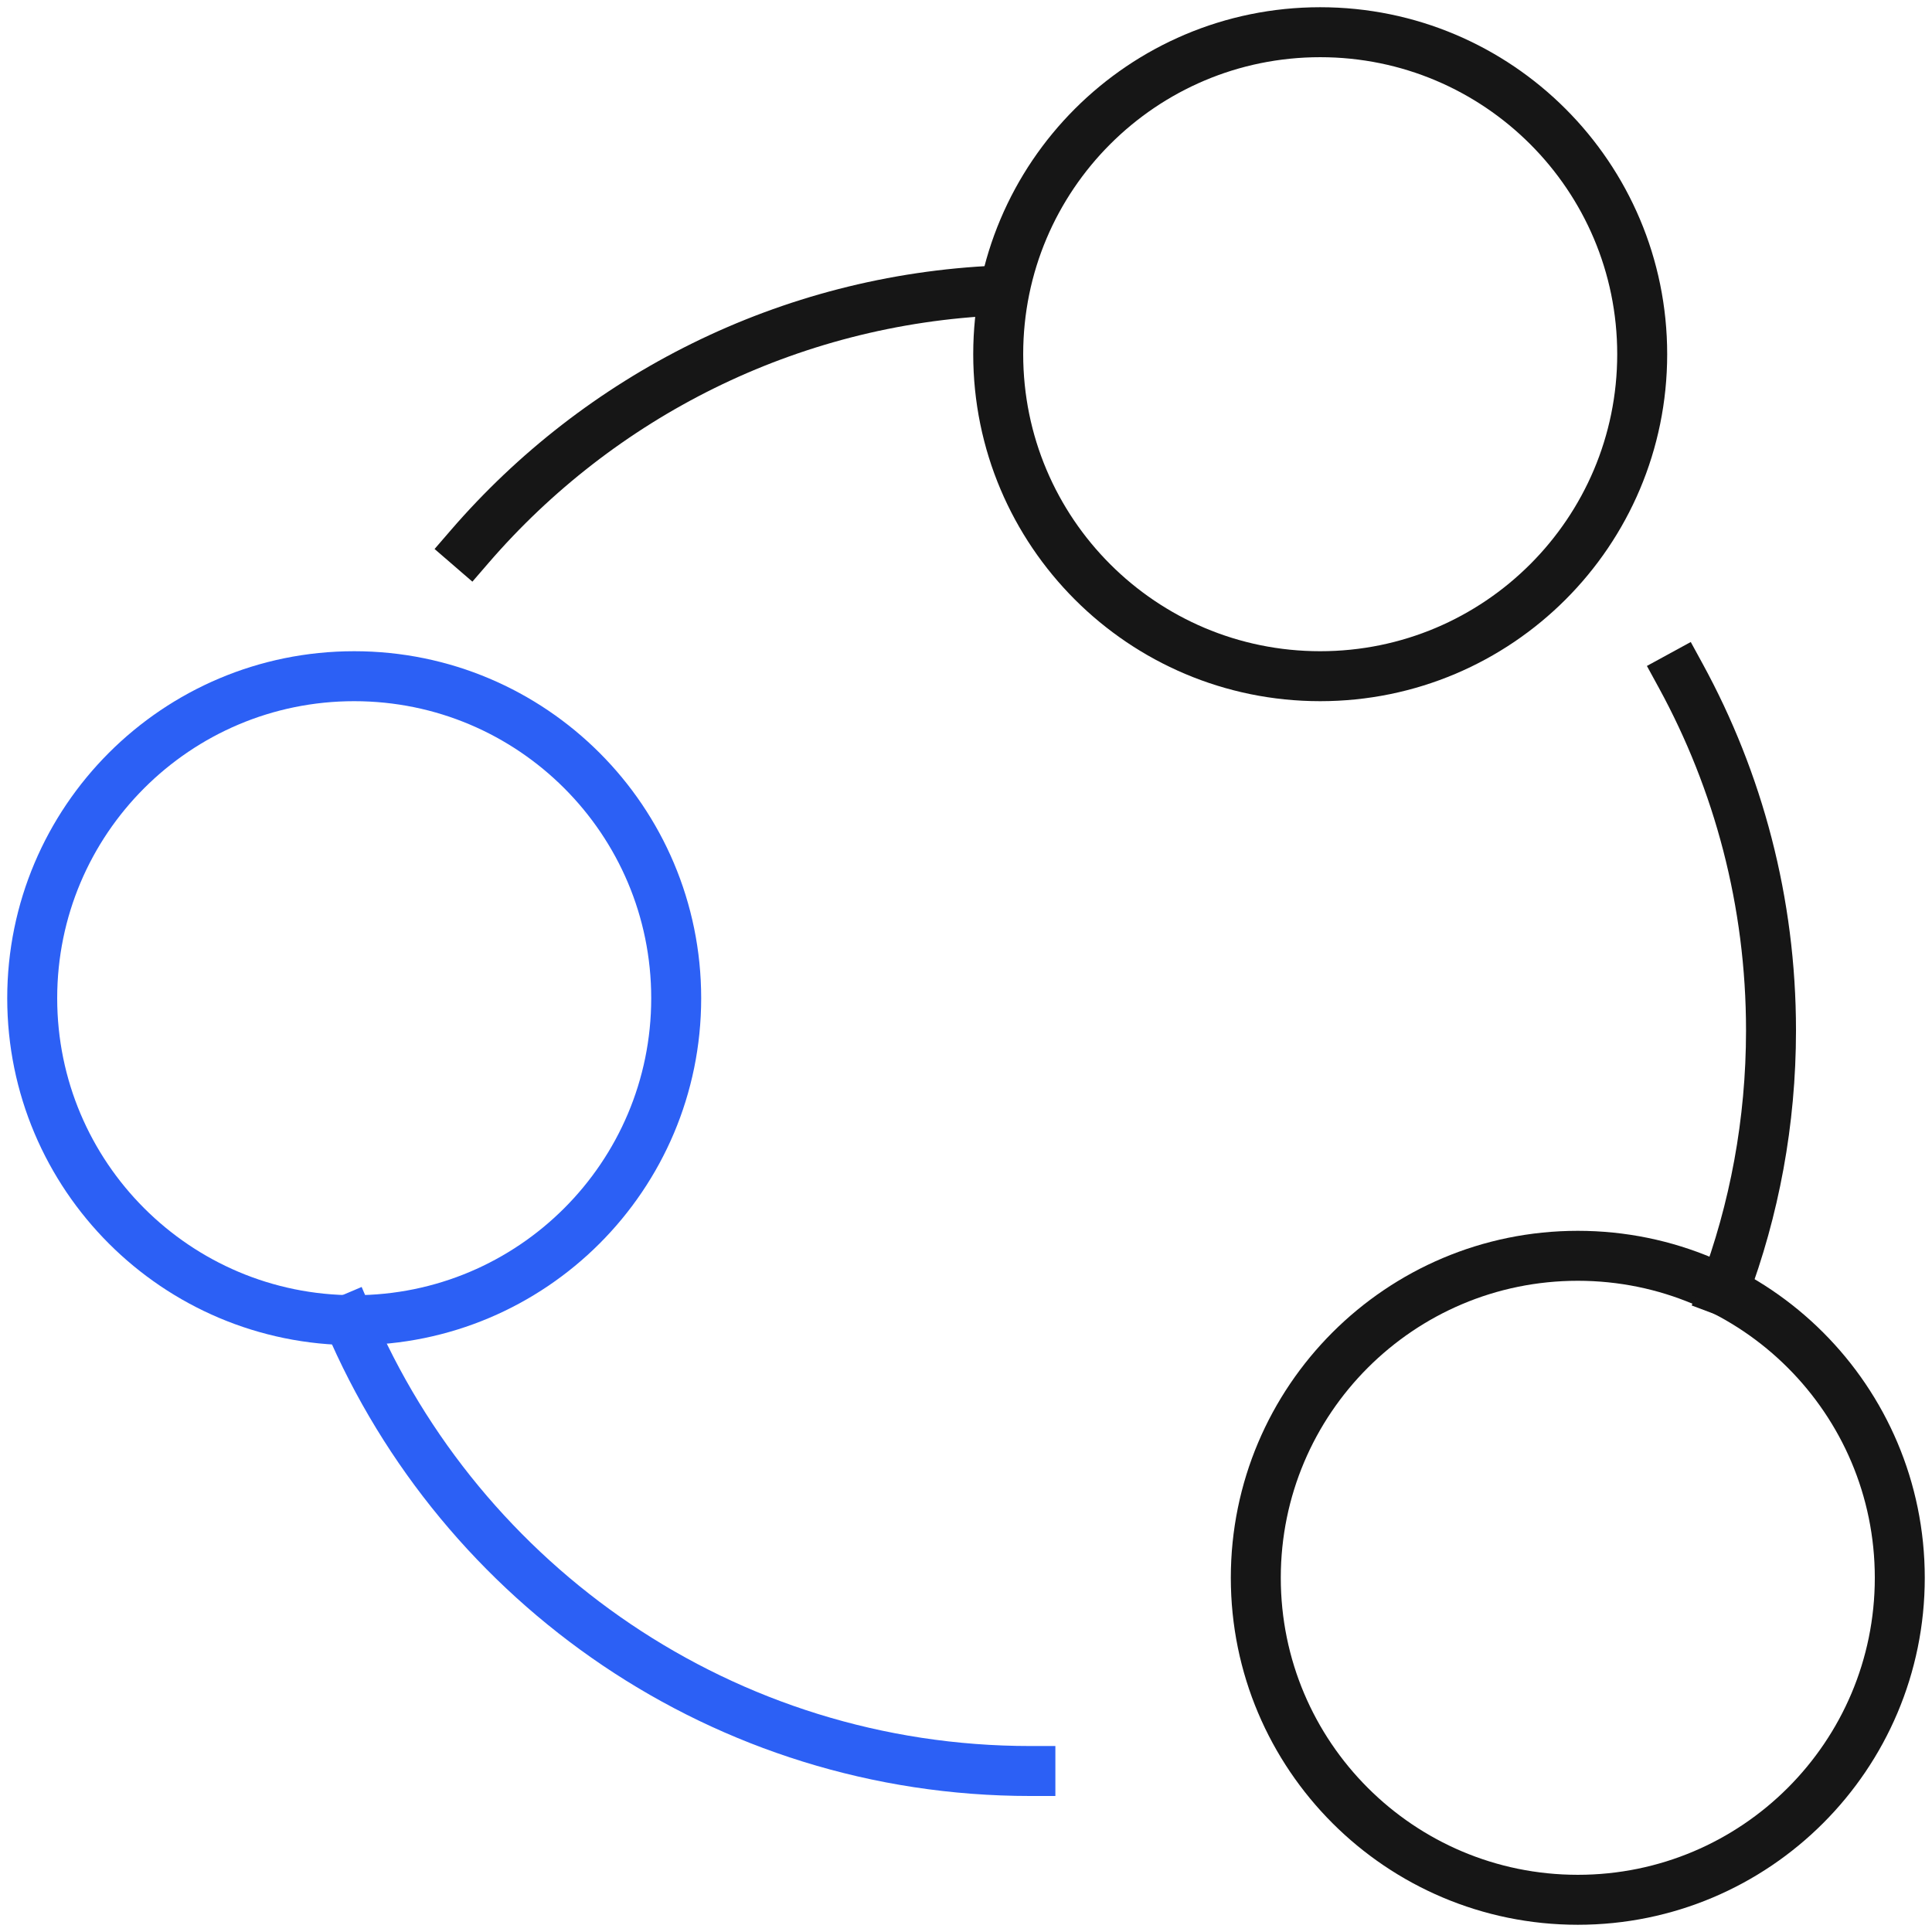 <svg width="58" height="58" viewBox="0 0 58 58" fill="none" xmlns="http://www.w3.org/2000/svg">
<g clip-path="url(#clip0_130_1596)">
<path d="M47.367 57.033C52.705 57.033 57.033 52.705 57.033 47.367C57.033 42.028 52.705 37.7 47.367 37.7C42.028 37.7 37.7 42.028 37.7 47.367C37.7 52.705 42.028 57.033 47.367 57.033Z" stroke="#161616" stroke-width="1.5" stroke-miterlimit="10" stroke-linecap="square"/>
<path d="M10.633 39.633C15.972 39.633 20.3 35.306 20.3 29.967C20.3 24.628 15.972 20.3 10.633 20.3C5.295 20.3 0.967 24.628 0.967 29.967C0.967 35.306 5.295 39.633 10.633 39.633Z" stroke="#2C60F5" stroke-width="1.5" stroke-miterlimit="10" stroke-linecap="square"/>
<path d="M39.633 20.3C44.972 20.3 49.3 15.972 49.3 10.633C49.3 5.295 44.972 0.967 39.633 0.967C34.295 0.967 29.967 5.295 29.967 10.633C29.967 15.972 34.295 20.3 39.633 20.3Z" stroke="#161616" stroke-width="1.5" stroke-miterlimit="10" stroke-linecap="square"/>
<path d="M50.459 20.291C52.185 23.452 53.167 27.078 53.167 30.933C53.167 33.685 52.667 36.321 51.752 38.753" stroke="#161616" stroke-width="1.5" stroke-miterlimit="10" stroke-linecap="square"/>
<path d="M14.104 16.404C17.984 11.913 23.632 8.991 29.967 8.721" stroke="#161616" stroke-width="1.5" stroke-miterlimit="10" stroke-linecap="square"/>
<path d="M30.933 53.167C21.736 53.167 13.843 47.582 10.46 39.619" stroke="#2C60F5" stroke-width="1.5" stroke-miterlimit="10" stroke-linecap="square"/>
</g>
<defs>
<clipPath id="clip0_130_1596">
<rect width="58" height="58" fill="white"/>
</clipPath>
</defs>
</svg>
